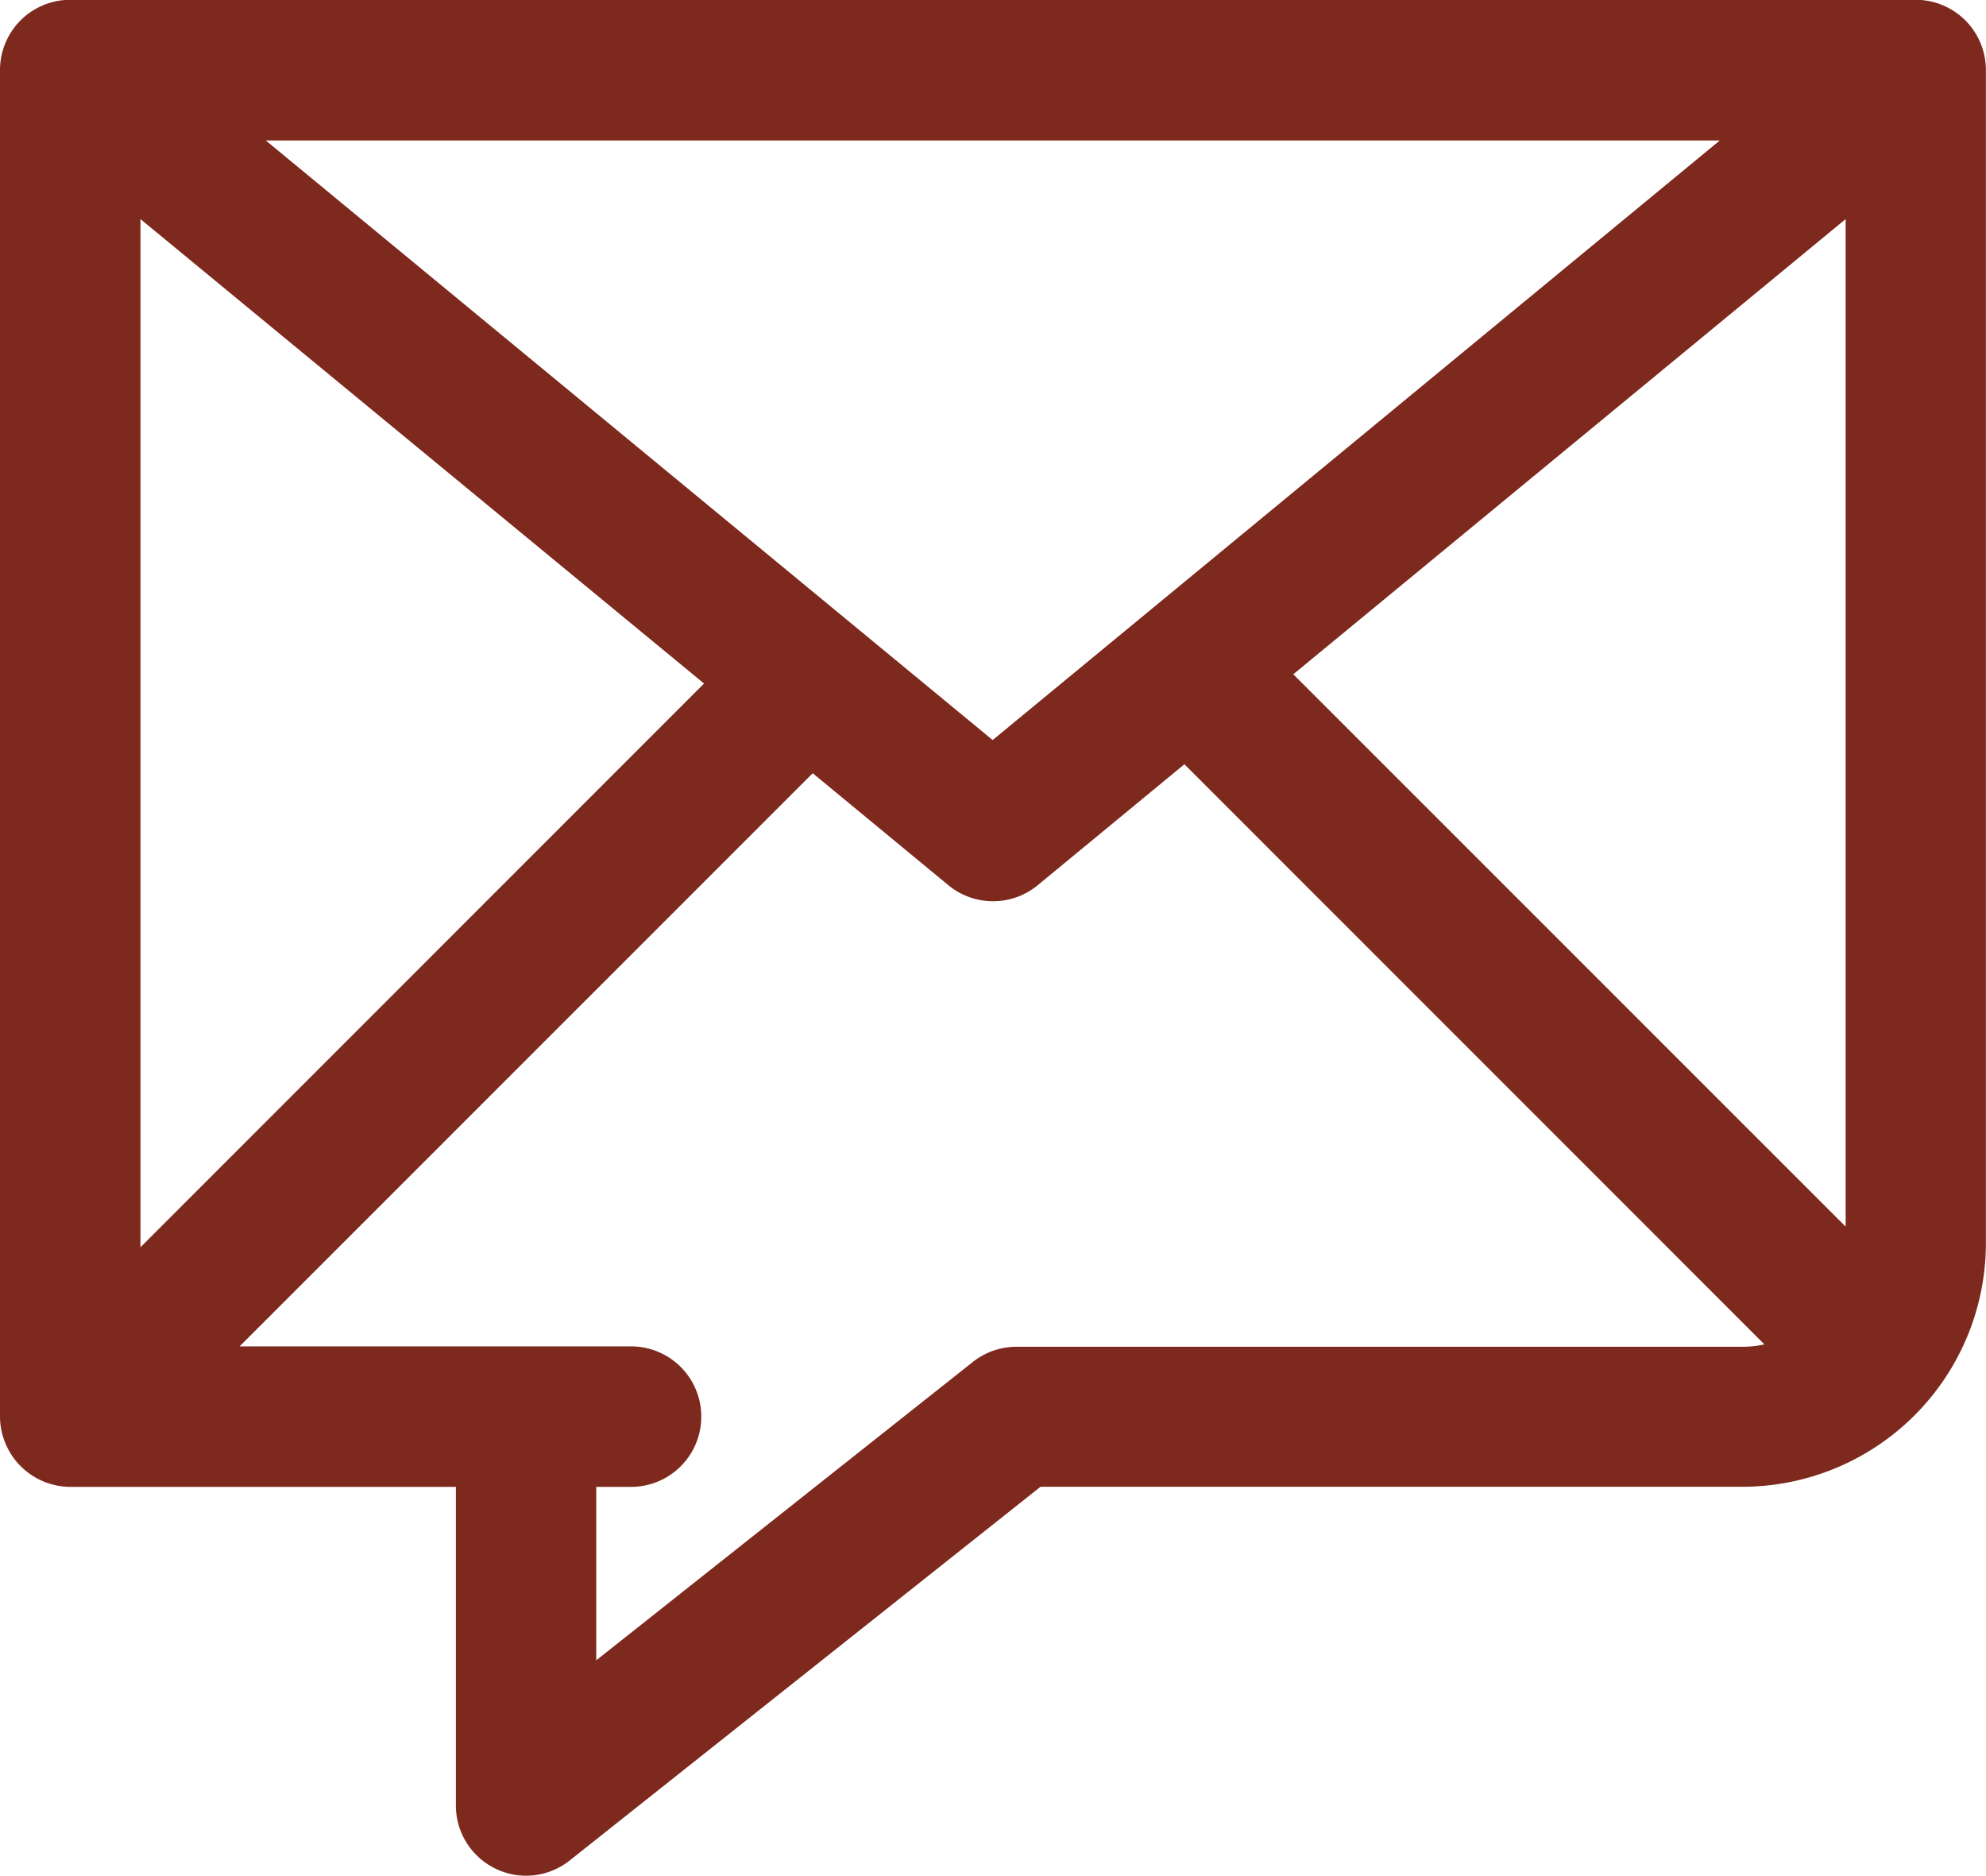 <svg xmlns="http://www.w3.org/2000/svg" width="19.965" height="18.852" viewBox="0 0 19.965 18.852">
  <g id="Group_58" data-name="Group 58" transform="translate(-0.615 -3.496)">
    <g id="Group_57" data-name="Group 57" transform="translate(0.865 3.746)">
      <path id="Path_6755" data-name="Path 6755" d="M1.321,18.19H5.448v3.452a.455.455,0,0,0,.257.41.449.449,0,0,0,.2.046.456.456,0,0,0,.283-.1l4.8-3.809h7.141a2.2,2.2,0,0,0,2.2-2.2V4.2a.456.456,0,0,0-.456-.456H1.321A.456.456,0,0,0,.865,4.2V17.734A.46.46,0,0,0,1.321,18.19ZM1.777,5.168l6.287,5.18L1.777,16.635Zm.814-.51H18.6l-8.006,6.6Zm16.828.51V15.991a1.3,1.3,0,0,1-.057.38l-6.117-6.116Zm-17,12.111,6.35-6.349L10.308,12.2a.456.456,0,0,0,.58,0l1.65-1.36,6.256,6.256a1.277,1.277,0,0,1-.663.186h-7.3a.455.455,0,0,0-.283.1L6.359,20.7V18.19h.6a.456.456,0,0,0,0-.912H2.421Z" transform="translate(-0.865 -3.746)" fill="#7e291e" stroke="#7e291e" stroke-width="0.5"/>
    </g>
  </g>
</svg>
